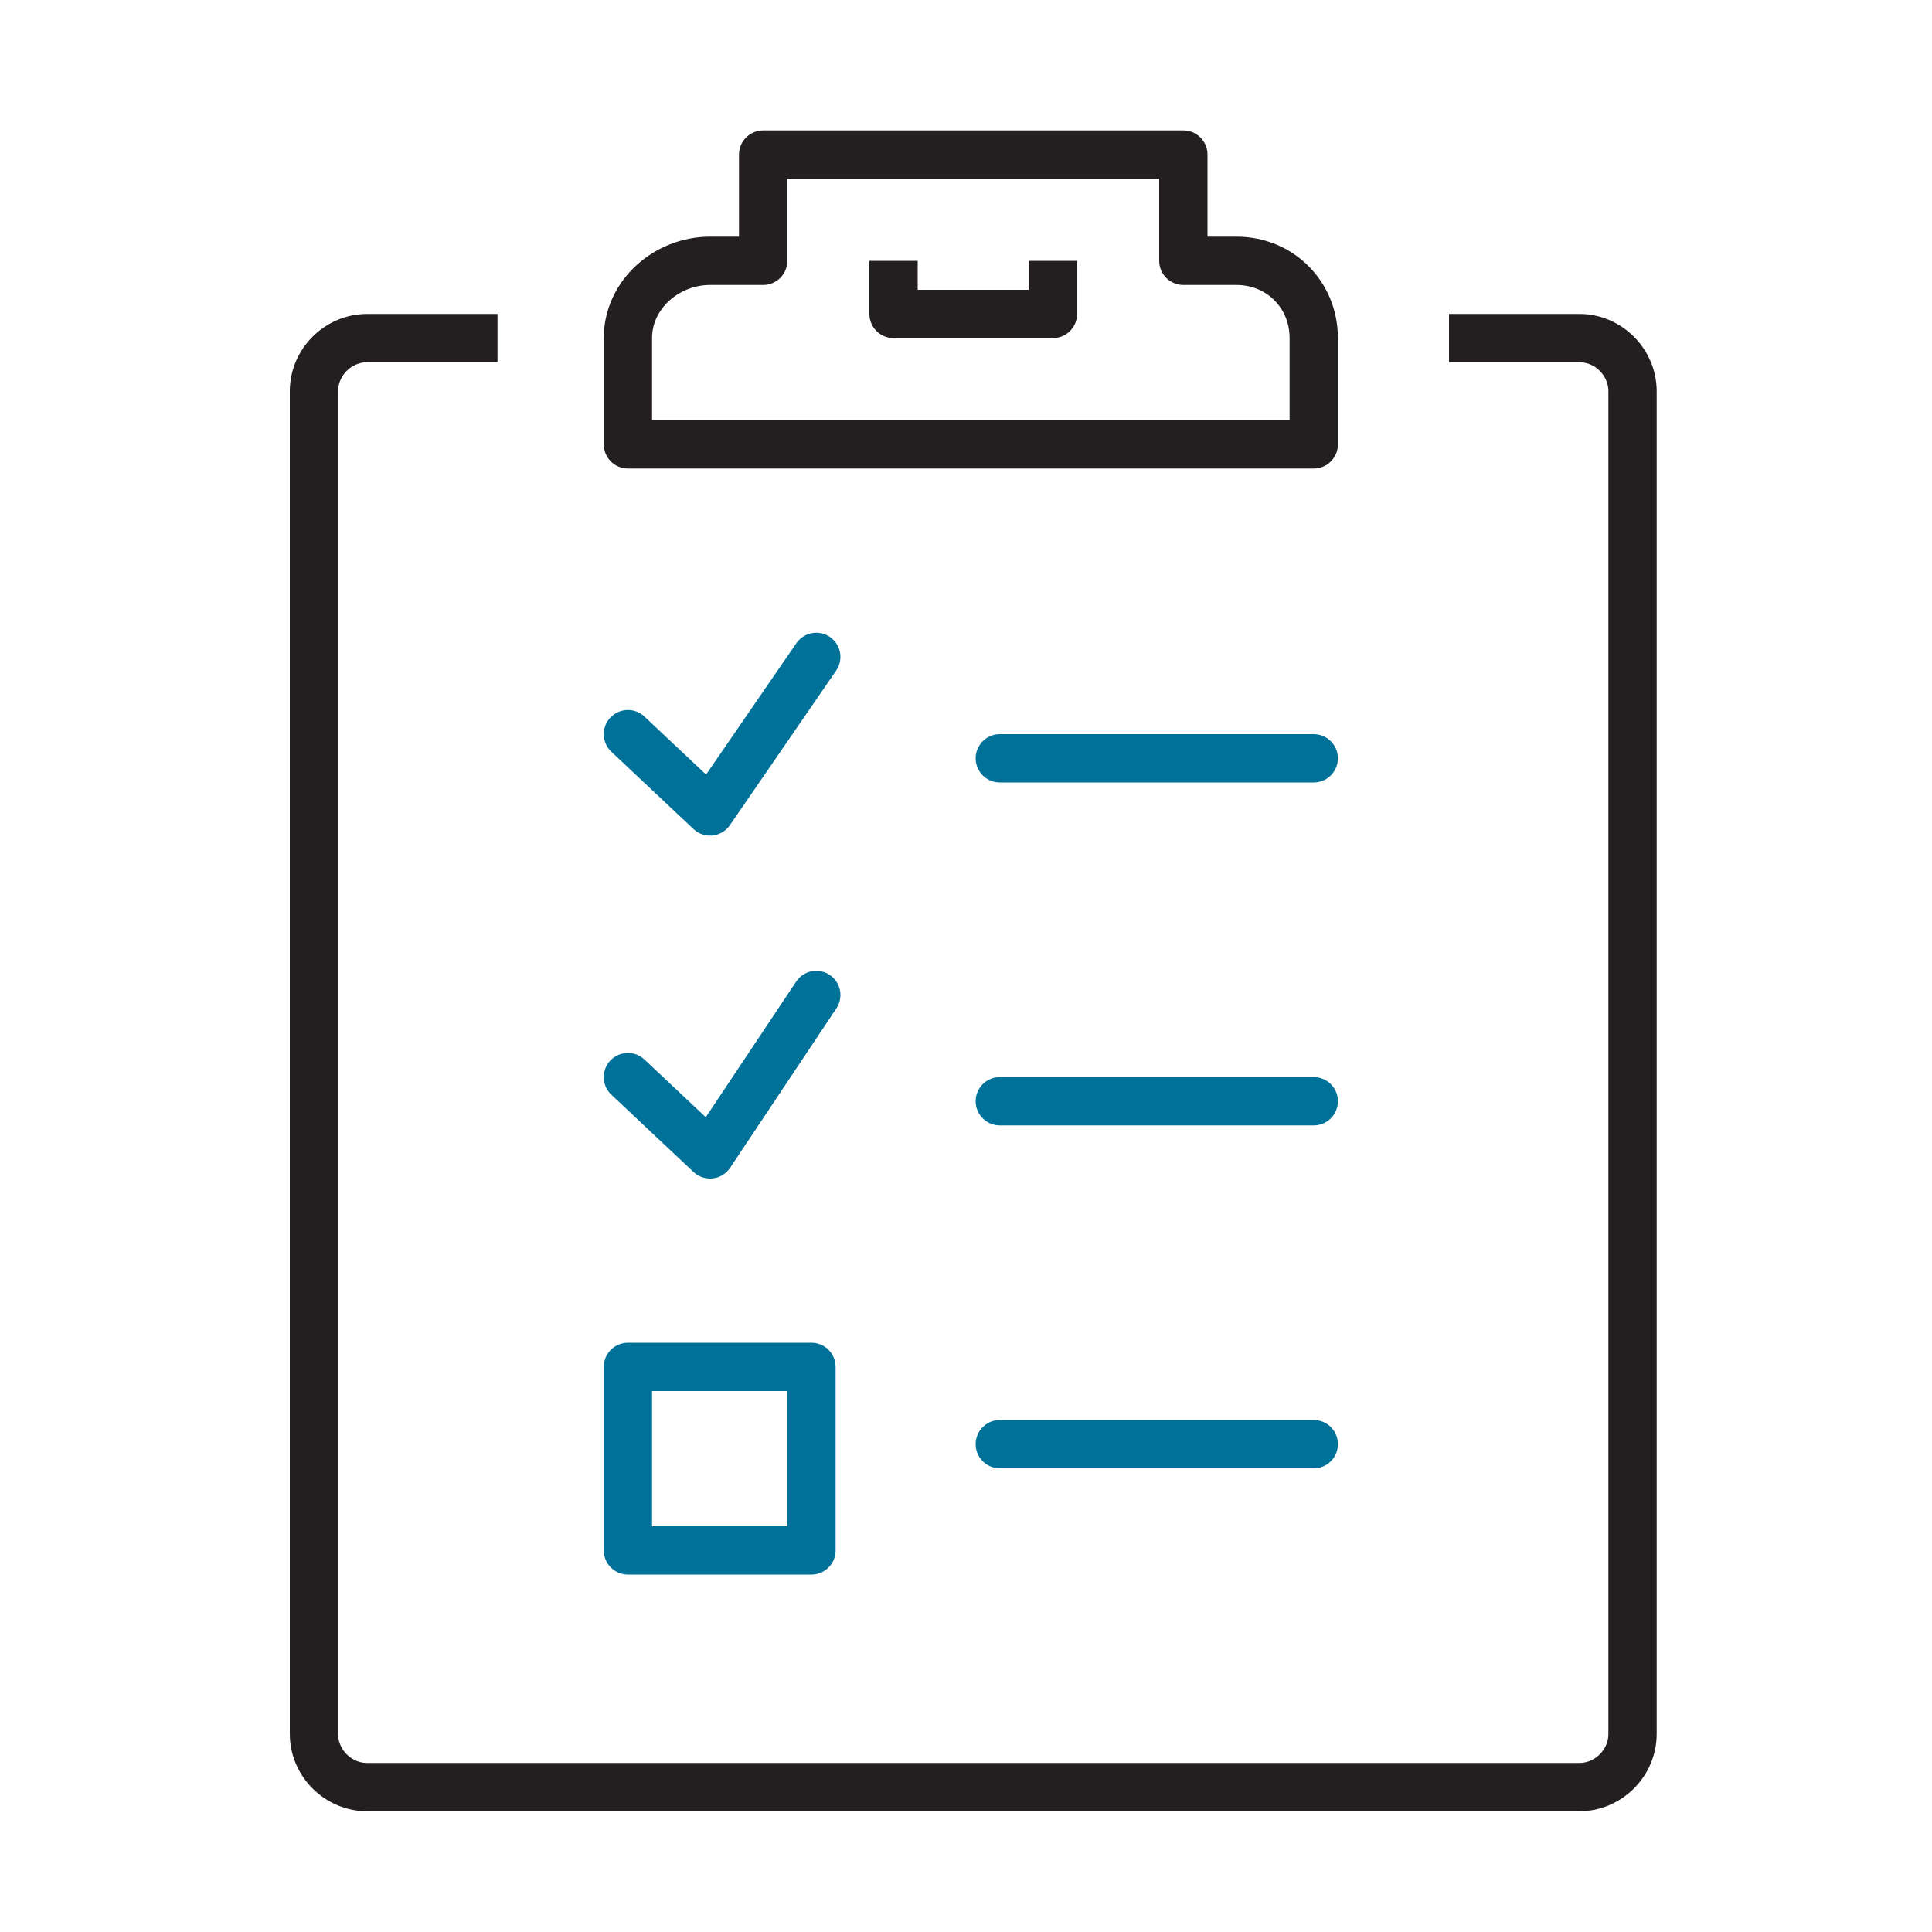 <?xml version="1.0" encoding="utf-8"?>
<!-- Generator: Adobe Illustrator 26.2.1, SVG Export Plug-In . SVG Version: 6.00 Build 0)  -->
<svg version="1.1" id="Layer_1" xmlns="http://www.w3.org/2000/svg" xmlns:xlink="http://www.w3.org/1999/xlink" x="0px" y="0px"
	 viewBox="0 0 40 40" style="enable-background:new 0 0 40 40;" xml:space="preserve">
<style type="text/css">
	.st0{fill:none;stroke:#231F20;stroke-linecap:round;stroke-linejoin:round;stroke-miterlimit:10;}
	.st1{fill:none;stroke:#231F20;stroke-linecap:square;stroke-linejoin:round;stroke-miterlimit:10;}
	.st2{fill:none;stroke:#007299;stroke-linecap:round;stroke-linejoin:round;stroke-miterlimit:10;}
</style>
<g id="face-to-face-require_1_">
	<g>
		<path class="st0" d="M27.2,9.2V7c0-0.9-0.7-1.6-1.6-1.6h-1.1V3.2h-8.7v2.2h-1.1C13.8,5.4,13,6.1,13,7v2.2H27.2z"/>
		<polyline class="st1" points="18.5,5.9 18.5,6.5 21.8,6.5 21.8,5.9 		"/>
		<path class="st1" d="M30.5,7h2.2c0.6,0,1.1,0.5,1.1,1.1v27.8c0,0.6-0.5,1.1-1.1,1.1H7.6c-0.6,0-1.1-0.5-1.1-1.1V8.1
			C6.5,7.5,7,7,7.6,7h2.2"/>
	</g>
	<g>
		<g>
			<rect x="13" y="28.3" class="st2" width="3.8" height="3.8"/>
			<line class="st2" x1="20.7" y1="29.9" x2="27.2" y2="29.9"/>
		</g>
		<g>
			<g>
				<polyline class="st2" points="13,22.3 14.7,23.9 16.9,20.6 				"/>
			</g>
			<line class="st2" x1="20.7" y1="22.8" x2="27.2" y2="22.8"/>
		</g>
		<g>
			<g>
				<polyline class="st2" points="13,15.2 14.7,16.8 16.9,13.6 				"/>
			</g>
			<line class="st2" x1="20.7" y1="15.7" x2="27.2" y2="15.7"/>
		</g>
	</g>
</g>
</svg>
